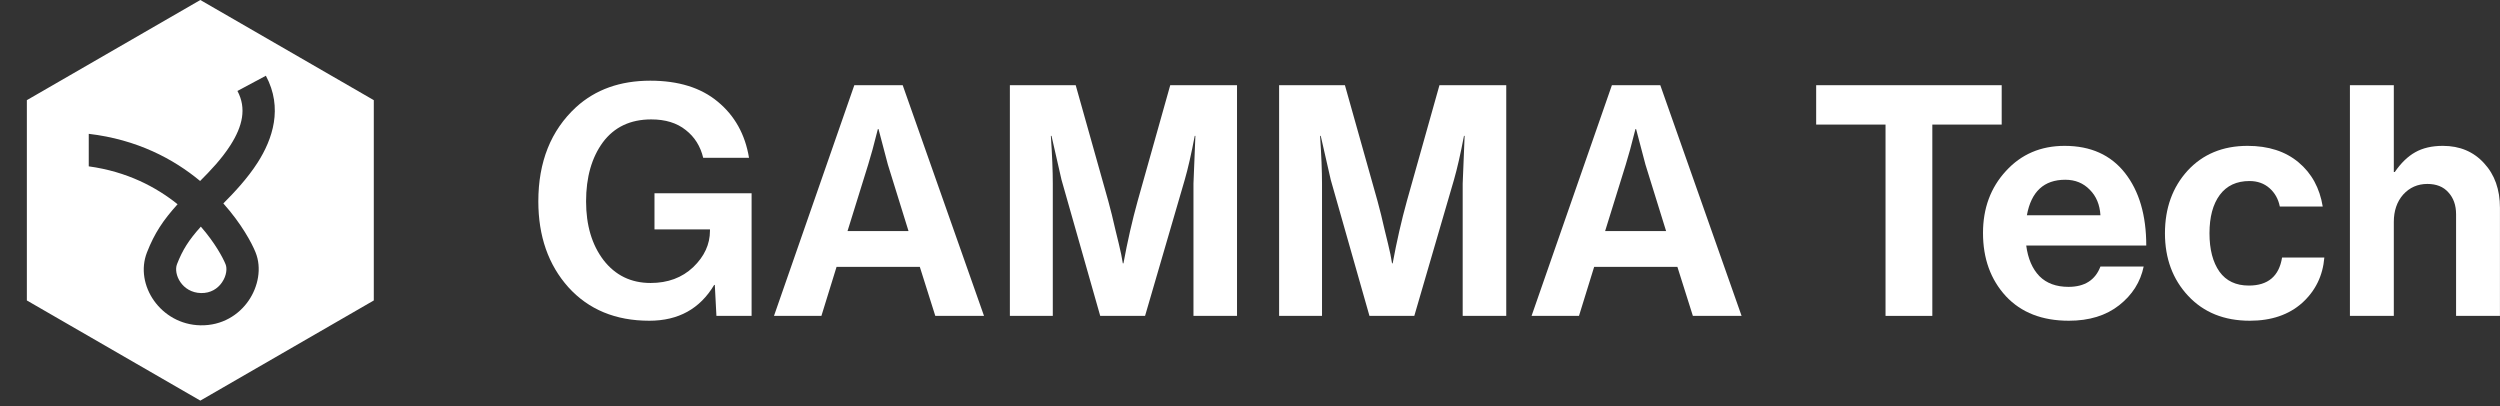 <svg width="160" height="26" viewBox="0 0 160 26" fill="none" xmlns="http://www.w3.org/2000/svg">
<rect x="0" y="0" width="160" height="26" fill="#333333" stroke="none"/>
<path d="M12.854 14.504C13.764 15.548 14.269 16.498 14.438 16.917C14.538 17.162 14.514 17.624 14.211 18.068C13.933 18.475 13.48 18.768 12.869 18.756C11.643 18.731 11.082 17.536 11.329 16.905C11.689 15.986 12.072 15.376 12.854 14.504Z" fill="white"/>
<path fill-rule="evenodd" clip-rule="evenodd" d="M23.923 6.41L12.821 0L1.719 6.41V19.229L12.821 25.639L23.923 19.229V6.41ZM12.807 11.583C11.117 10.179 8.782 8.929 5.68 8.565V10.646C8.124 10.982 9.991 11.967 11.365 13.072C10.443 14.092 9.89 14.917 9.406 16.153C8.594 18.228 10.281 20.768 12.827 20.82C14.214 20.848 15.292 20.147 15.916 19.233C16.516 18.355 16.768 17.167 16.352 16.142C16.114 15.553 15.459 14.325 14.294 13.019C14.964 12.347 15.835 11.428 16.493 10.398C17.441 8.912 18.125 6.917 17.016 4.847L15.196 5.822C15.792 6.935 15.522 8.08 14.752 9.287C14.189 10.17 13.452 10.938 12.807 11.583Z" fill="white"/>
<path d="M45.851 20.217L45.748 18.235H45.707C44.798 19.763 43.415 20.527 41.556 20.527C39.395 20.527 37.667 19.811 36.373 18.38C35.093 16.948 34.453 15.117 34.453 12.887C34.453 10.354 35.258 8.344 36.869 6.858C38.108 5.729 39.691 5.164 41.618 5.164C43.422 5.164 44.86 5.612 45.934 6.506C47.021 7.401 47.689 8.599 47.937 10.099H45.005C44.826 9.356 44.454 8.764 43.89 8.324C43.325 7.869 42.589 7.642 41.68 7.642C40.345 7.642 39.312 8.131 38.583 9.108C37.867 10.086 37.509 11.345 37.509 12.887C37.509 14.415 37.881 15.668 38.624 16.645C39.381 17.622 40.386 18.111 41.639 18.111C42.74 18.111 43.649 17.774 44.364 17.099C45.08 16.411 45.438 15.633 45.438 14.766V14.683H41.887V12.371H48.102V20.217H45.851Z" fill="white"/>
<path d="M49.535 20.217L54.676 5.453H57.773L62.977 20.217H59.859L58.868 17.079H53.54L52.57 20.217H49.535ZM55.564 10.533L54.242 14.787H58.145L56.824 10.533L56.225 8.262H56.183C55.936 9.253 55.729 10.01 55.564 10.533Z" fill="white"/>
<path d="M64.632 20.217V5.453H68.845L70.93 12.866C71.082 13.417 71.233 14.03 71.385 14.704C71.55 15.365 71.674 15.888 71.756 16.273L71.86 16.852H71.901C72.162 15.434 72.465 14.105 72.809 12.866L74.895 5.453H79.169V20.217H76.382V11.751L76.505 8.695H76.464C76.244 9.852 76.031 10.788 75.824 11.504L73.284 20.217H70.414L67.936 11.504L67.296 8.695H67.255C67.338 9.934 67.379 10.953 67.379 11.751V20.217H64.632Z" fill="white"/>
<path d="M81.863 20.217V5.453H86.075L88.161 12.866C88.312 13.417 88.464 14.03 88.615 14.704C88.78 15.365 88.904 15.888 88.987 16.273L89.09 16.852H89.131C89.393 15.434 89.696 14.105 90.04 12.866L92.125 5.453H96.4V20.217H93.612V11.751L93.736 8.695H93.695C93.474 9.852 93.261 10.788 93.055 11.504L90.515 20.217H87.645L85.167 11.504L84.527 8.695H84.485C84.568 9.934 84.609 10.953 84.609 11.751V20.217H81.863Z" fill="white"/>
<path d="M98.02 20.217L103.161 5.453H106.259L111.462 20.217H108.344L107.353 17.079H102.026L101.055 20.217H98.02ZM104.049 10.533L102.728 14.787H106.63L105.309 10.533L104.71 8.262H104.669C104.421 9.253 104.214 10.01 104.049 10.533Z" fill="white"/>
<path d="M116.235 7.973V5.453H128.108V7.973H123.669V20.217H120.674V7.973H116.235Z" fill="white"/>
<path d="M132.405 20.527C130.698 20.527 129.356 20.004 128.378 18.958C127.401 17.898 126.912 16.549 126.912 14.911C126.912 13.328 127.401 12.006 128.378 10.946C129.356 9.872 130.608 9.335 132.136 9.335C133.802 9.335 135.089 9.914 135.998 11.07C136.906 12.226 137.361 13.775 137.361 15.716H129.679C129.789 16.556 130.072 17.209 130.526 17.677C130.98 18.132 131.6 18.359 132.384 18.359C133.417 18.359 134.098 17.925 134.428 17.058H137.195C136.989 18.049 136.466 18.875 135.626 19.536C134.786 20.197 133.713 20.527 132.405 20.527ZM132.178 11.504C130.815 11.504 129.996 12.261 129.721 13.775H134.428C134.387 13.1 134.16 12.557 133.747 12.144C133.334 11.717 132.811 11.504 132.178 11.504Z" fill="white"/>
<path d="M143.988 20.527C142.35 20.527 141.035 19.997 140.044 18.937C139.053 17.877 138.557 16.542 138.557 14.931C138.557 13.321 139.039 11.985 140.003 10.925C140.98 9.865 142.26 9.335 143.843 9.335C145.178 9.335 146.266 9.686 147.106 10.389C147.945 11.091 148.462 12.034 148.654 13.217H145.908C145.812 12.736 145.591 12.343 145.247 12.04C144.903 11.738 144.476 11.586 143.967 11.586C143.141 11.586 142.508 11.882 142.067 12.474C141.627 13.066 141.407 13.885 141.407 14.931C141.407 15.964 141.62 16.783 142.047 17.388C142.473 17.98 143.1 18.276 143.926 18.276C145.151 18.276 145.86 17.677 146.053 16.48H148.758C148.661 17.65 148.186 18.62 147.333 19.391C146.479 20.148 145.364 20.527 143.988 20.527Z" fill="white"/>
<path d="M153.204 5.453V11.008H153.266C153.665 10.43 154.099 10.01 154.567 9.748C155.048 9.473 155.64 9.335 156.342 9.335C157.43 9.335 158.311 9.707 158.985 10.45C159.66 11.18 159.997 12.13 159.997 13.3V20.217H157.189V13.713C157.189 13.135 157.024 12.667 156.693 12.309C156.377 11.951 155.929 11.772 155.351 11.772C154.732 11.772 154.216 11.999 153.803 12.453C153.403 12.908 153.204 13.493 153.204 14.209V20.217H150.395V5.453H153.204Z" fill="white"/>
</svg>
